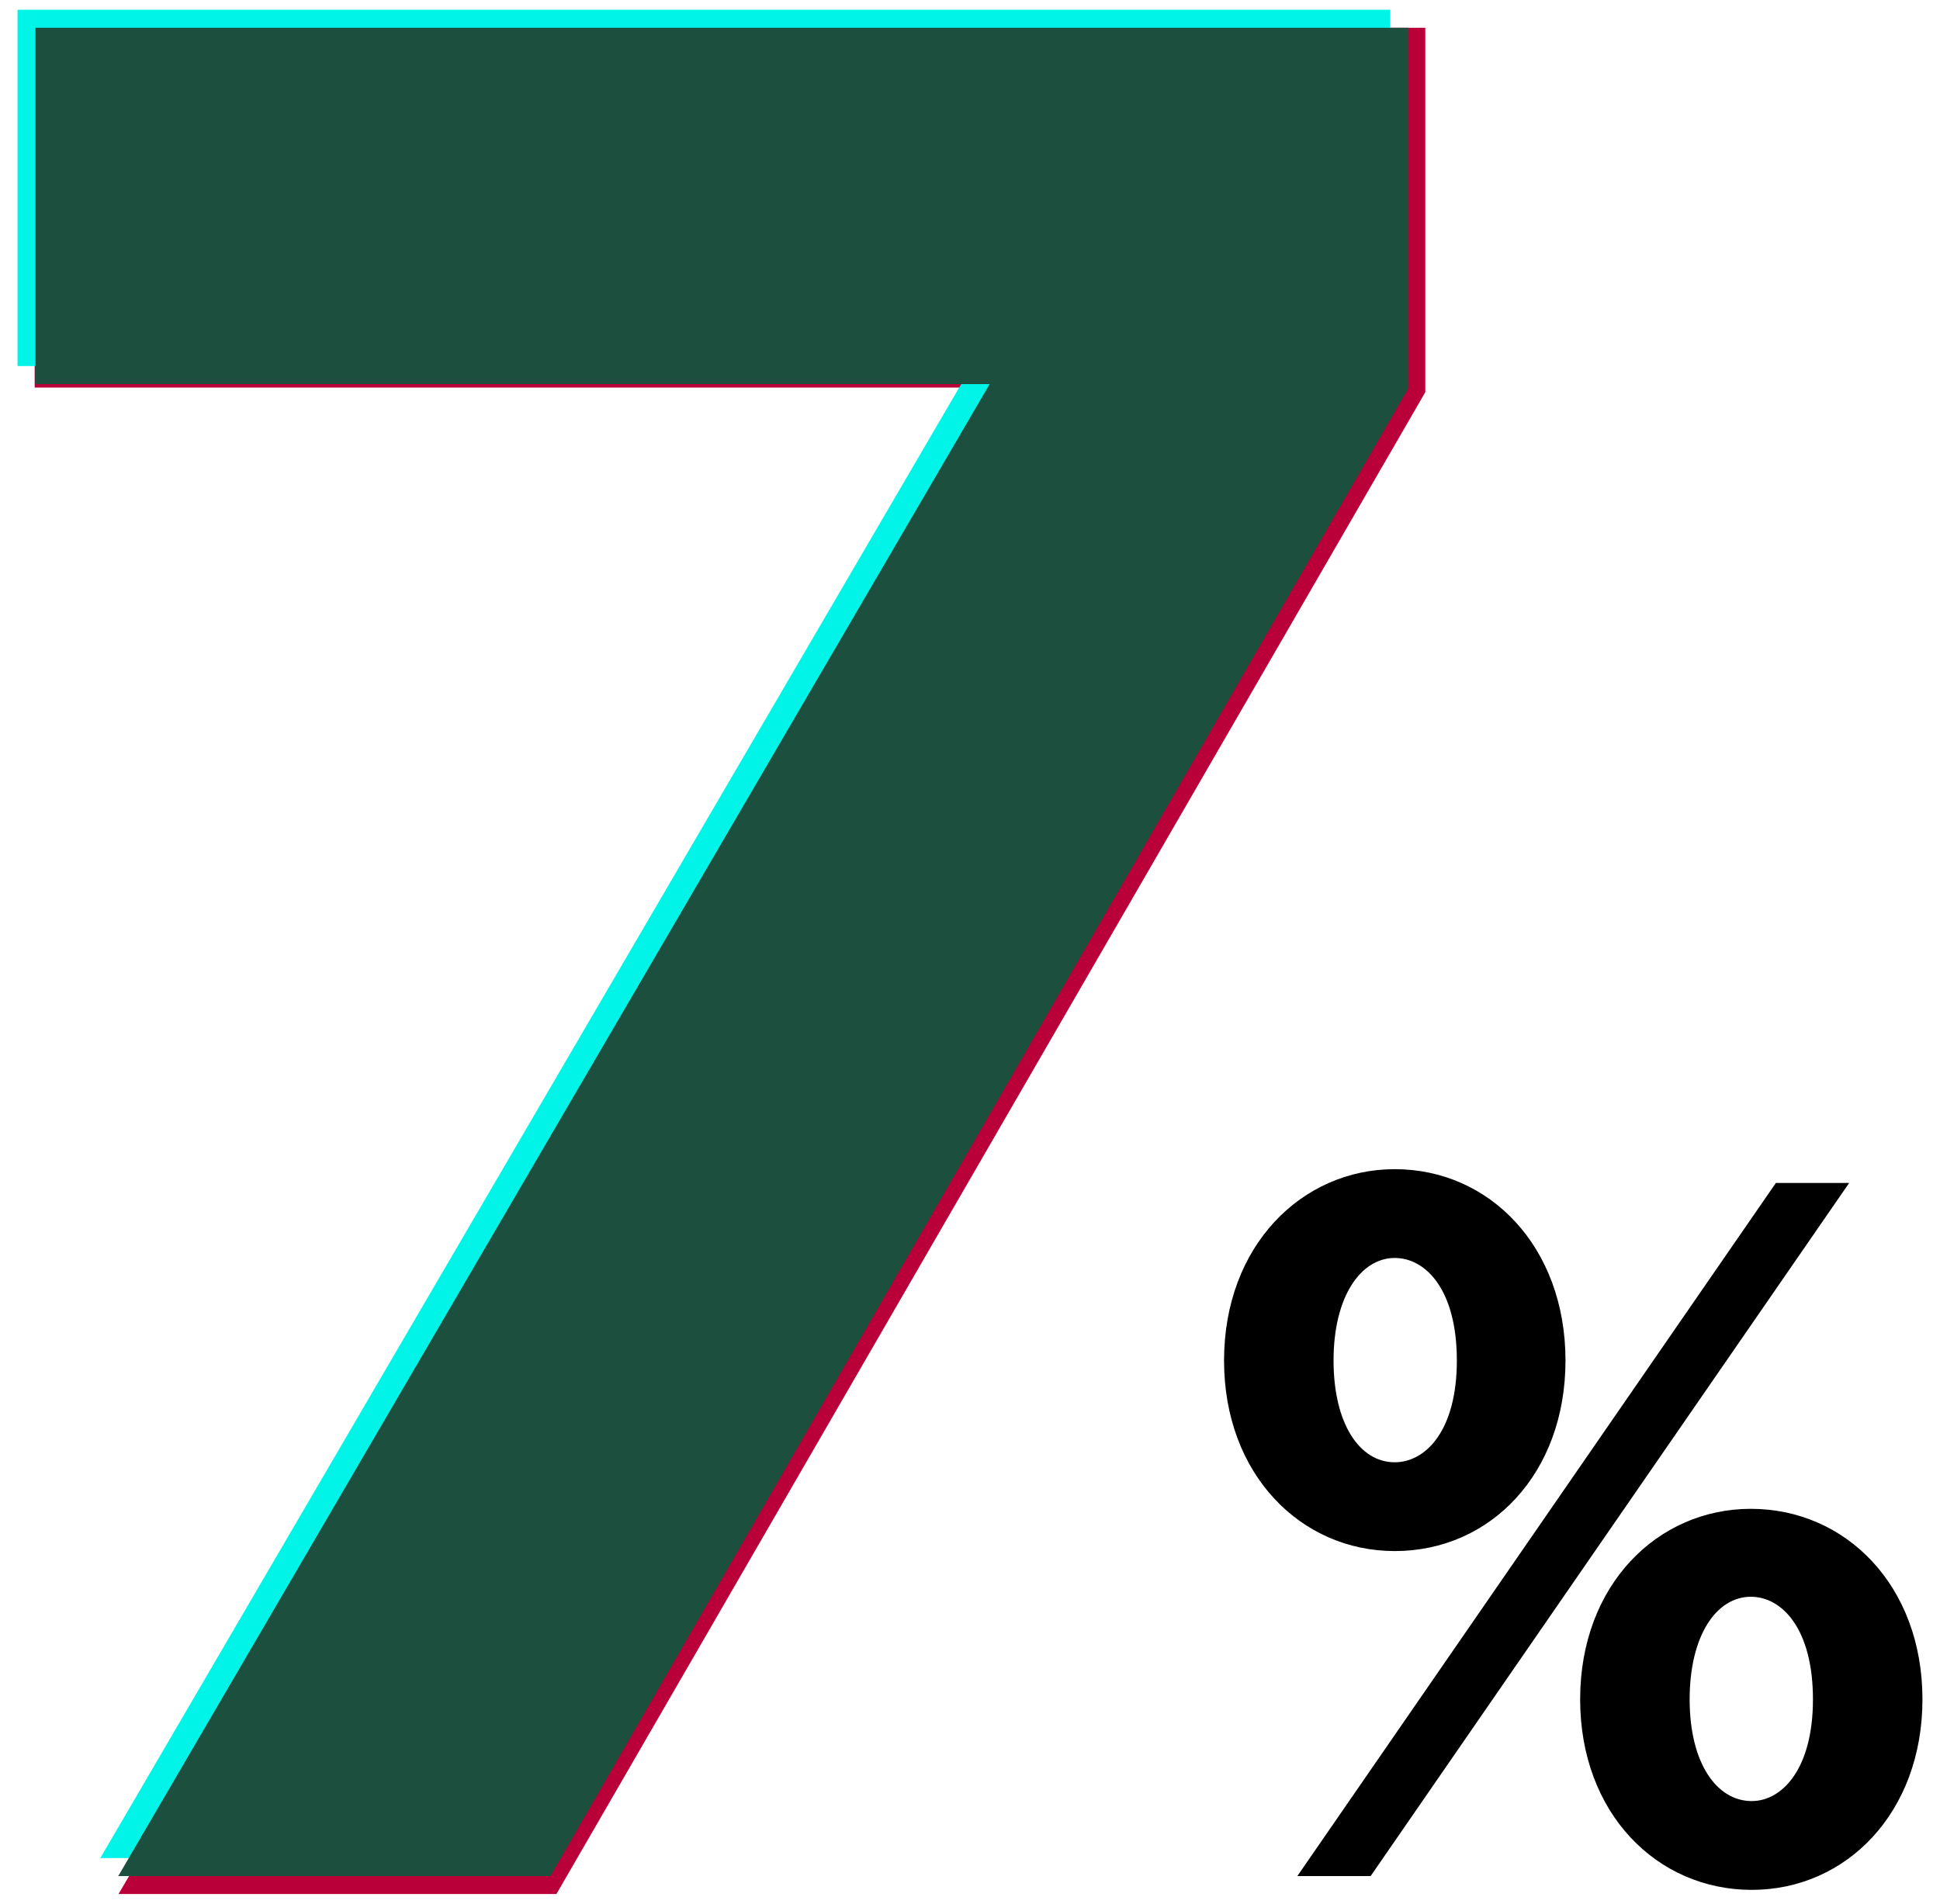 <svg width="108" height="106" viewBox="0 0 108 106" fill="none" xmlns="http://www.w3.org/2000/svg">
<path d="M68.143 75.754C68.143 69.37 72.463 65.098 77.647 65.098C82.927 65.098 87.151 69.418 87.151 75.754C87.151 82.042 82.975 86.362 77.647 86.362C72.415 86.362 68.143 82.09 68.143 75.754ZM74.239 75.754C74.239 79.258 75.679 81.418 77.647 81.418C79.375 81.418 81.103 79.642 81.103 75.754C81.103 71.818 79.375 70.042 77.647 70.042C75.775 70.042 74.239 72.154 74.239 75.754ZM87.967 94.618C87.967 88.234 92.287 84.01 97.471 84.01C102.751 84.01 107.023 88.282 107.023 94.618C107.023 100.906 102.799 105.226 97.519 105.226C92.239 105.226 87.967 100.954 87.967 94.618ZM94.063 94.618C94.063 98.218 95.599 100.282 97.519 100.282C99.199 100.282 100.927 98.506 100.927 94.618C100.927 90.682 99.199 88.906 97.471 88.906C95.551 88.906 94.063 91.066 94.063 94.618ZM72.223 104.458L98.863 65.866H102.943L76.303 104.458H72.223Z" fill="black"/>
<path d="M1.93 1.546H79.346V21.837L30.977 105.458H6.598L55.745 21.579H1.93V1.546Z" fill="#B90039"/>
<path d="M0.977 0.542H77.393V20.638L29.649 103.454H5.585L54.097 20.382H0.977V0.542Z" fill="#00F4E8"/>
<path d="M1.975 1.546H78.391V21.642L30.647 104.458H6.583L55.095 21.386H1.975V1.546Z" fill="#1C4F3E"/>
</svg>
